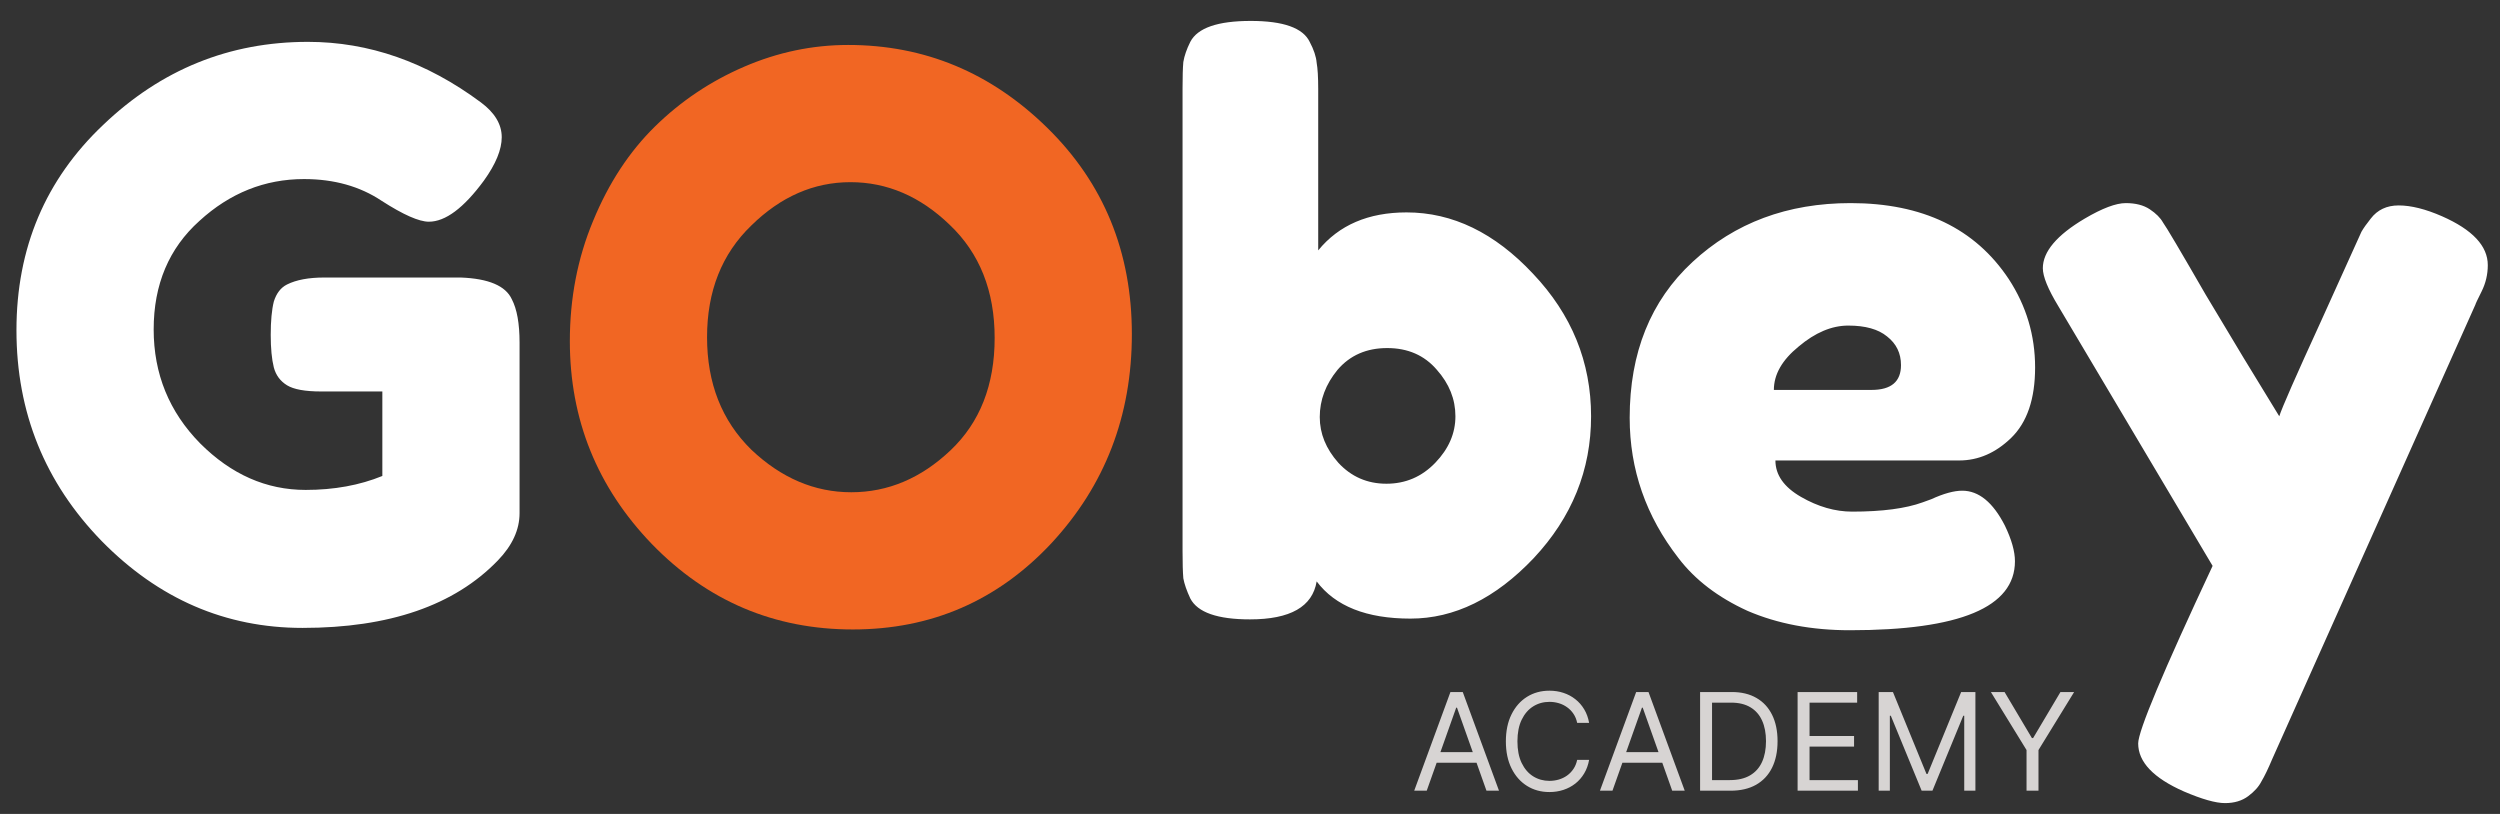 <svg width="645" height="210" viewBox="0 0 645 210" fill="none" xmlns="http://www.w3.org/2000/svg">
<rect x="0" y="0" width="645" height="210" fill="#333333" stroke="none"/>
<g clip-path="url(#clip0_35_2)">
<path d="M83.646 71.6H118.846C126.046 71.867 130.446 73.733 132.046 77.2C133.379 79.733 134.046 83.467 134.046 88.4V132.4C134.046 136.667 132.179 140.733 128.446 144.6C117.246 156.2 100.446 162 78.046 162C58.179 162 40.913 154.533 26.246 139.6C11.579 124.533 4.246 106.4 4.246 85.2C4.246 64 11.713 46.333 26.646 32.2C41.579 17.933 59.179 10.8 79.446 10.8C95.179 10.8 110.046 16 124.046 26.4C127.646 29.067 129.446 32.067 129.446 35.4C129.446 38.6 127.913 42.333 124.846 46.6C119.646 53.667 114.913 57.2 110.646 57.2C108.113 57.2 104.046 55.4 98.446 51.8C92.846 48.067 86.179 46.2 78.446 46.2C68.313 46.2 59.313 49.8 51.446 57C43.579 64.067 39.646 73.4 39.646 85C39.646 96.467 43.646 106.267 51.646 114.4C59.646 122.4 68.713 126.4 78.846 126.4C86.179 126.4 92.779 125.2 98.646 122.8V101H82.846C78.713 101 75.779 100.467 74.046 99.4C72.313 98.333 71.179 96.8 70.646 94.8C70.113 92.667 69.846 89.867 69.846 86.4C69.846 82.8 70.113 79.933 70.646 77.8C71.313 75.667 72.446 74.2 74.046 73.4C76.446 72.2 79.646 71.6 83.646 71.6ZM362.898 54.8C374.764 54.8 385.631 60.067 395.498 70.6C405.498 81.133 410.498 93.4 410.498 107.4C410.498 121.267 405.564 133.467 395.698 144C385.831 154.4 375.231 159.6 363.898 159.6C352.564 159.6 344.498 156.4 339.698 150C338.631 156.533 332.898 159.8 322.498 159.8C314.098 159.8 308.964 158 307.098 154.4C306.164 152.4 305.564 150.667 305.298 149.2C305.164 147.6 305.098 145.267 305.098 142.2V22.8C305.098 19.733 305.164 17.467 305.298 16C305.564 14.4 306.164 12.667 307.098 10.8C308.964 7.2 314.164 5.4 322.698 5.4C331.098 5.4 336.164 7.2 337.898 10.8C338.964 12.8 339.564 14.6 339.698 16.2C339.964 17.667 340.098 19.933 340.098 23V64.6C345.431 58.067 353.031 54.8 362.898 54.8ZM345.298 119.4C348.631 123 352.764 124.8 357.698 124.8C362.631 124.8 366.831 123 370.298 119.4C373.764 115.8 375.498 111.8 375.498 107.4C375.498 103 373.898 99 370.698 95.4C367.498 91.667 363.231 89.8 357.898 89.8C352.564 89.8 348.298 91.667 345.098 95.4C342.031 99.133 340.498 103.2 340.498 107.6C340.498 111.867 342.098 115.8 345.298 119.4ZM525.057 94.8C525.057 102.933 522.99 109 518.857 113C514.857 116.867 510.39 118.8 505.457 118.8H458.057C458.057 122.533 460.257 125.667 464.657 128.2C469.057 130.733 473.457 132 477.857 132C485.59 132 491.657 131.2 496.057 129.6L498.257 128.8C501.457 127.333 504.124 126.6 506.257 126.6C510.524 126.6 514.19 129.6 517.257 135.6C518.99 139.2 519.857 142.267 519.857 144.8C519.857 156.667 505.657 162.6 477.257 162.6C467.39 162.6 458.59 160.933 450.857 157.6C443.257 154.133 437.324 149.6 433.057 144C424.657 133.2 420.457 121.133 420.457 107.8C420.457 91 425.857 77.6 436.657 67.6C447.59 57.467 461.19 52.4 477.457 52.4C495.99 52.4 509.59 58.933 518.257 72C522.79 78.933 525.057 86.533 525.057 94.8ZM482.857 100.6C487.924 100.6 490.457 98.467 490.457 94.2C490.457 91.133 489.257 88.667 486.857 86.8C484.59 84.933 481.257 84 476.857 84C472.59 84 468.324 85.8 464.057 89.4C459.79 92.867 457.657 96.6 457.657 100.6H482.857ZM630.051 55.8C637.917 59.267 641.851 63.467 641.851 68.4C641.851 70.8 641.317 73.067 640.251 75.2C639.184 77.333 638.651 78.467 638.651 78.6L586.251 195.8C585.184 198.333 584.251 200.267 583.451 201.6C582.784 202.933 581.651 204.2 580.051 205.4C578.451 206.6 576.451 207.2 574.051 207.2C571.651 207.2 568.117 206.2 563.451 204.2C555.584 200.733 551.651 196.6 551.651 191.8C551.651 188.6 558.051 173.333 570.851 146L531.051 79C528.384 74.6 527.051 71.333 527.051 69.2C527.051 64.933 530.651 60.667 537.851 56.4C542.384 53.733 545.917 52.4 548.451 52.4C550.984 52.4 553.051 52.933 554.651 54C556.251 55.067 557.384 56.2 558.051 57.4C558.851 58.467 562.517 64.667 569.051 76C575.717 87.2 582.051 97.667 588.051 107.4C588.717 105.267 592.317 97.067 598.851 82.8C605.384 68.4 608.851 60.733 609.251 59.8C609.784 58.867 610.584 57.733 611.651 56.4C613.384 54.133 615.784 53 618.851 53C622.051 53 625.784 53.933 630.051 55.8Z" fill="white"/>
<path d="M218.82 11.6C238.553 11.6 255.686 18.733 270.22 33C284.753 47.267 292.02 65 292.02 86.2C292.02 107.267 285.086 125.267 271.22 140.2C257.353 155 240.286 162.4 220.02 162.4C199.753 162.4 182.486 155.067 168.22 140.4C154.086 125.733 147.02 108.267 147.02 88C147.02 76.933 149.02 66.6 153.02 57C157.02 47.267 162.353 39.133 169.02 32.6C175.686 26.067 183.353 20.933 192.02 17.2C200.686 13.467 209.62 11.6 218.82 11.6ZM182.42 87C182.42 98.867 186.22 108.533 193.82 116C201.553 123.333 210.153 127 219.62 127C229.086 127 237.62 123.4 245.22 116.2C252.82 109 256.62 99.333 256.62 87.2C256.62 75.067 252.753 65.333 245.02 58C237.42 50.667 228.886 47 219.42 47C209.953 47 201.42 50.733 193.82 58.2C186.22 65.533 182.42 75.133 182.42 87Z" fill="#F16623"/>
<path d="M368.096 204H364.865L374.211 178.545H377.393L386.74 204H383.508L375.902 182.572H375.703L368.096 204ZM369.289 194.057H382.315V196.791H369.289V194.057ZM409.991 186.5H406.909C406.726 185.613 406.407 184.835 405.952 184.163C405.504 183.492 404.957 182.929 404.311 182.473C403.673 182.009 402.965 181.661 402.186 181.429C401.407 181.197 400.595 181.081 399.75 181.081C398.208 181.081 396.812 181.47 395.561 182.249C394.318 183.028 393.328 184.176 392.591 185.692C391.861 187.208 391.497 189.069 391.497 191.273C391.497 193.477 391.861 195.337 392.591 196.853C393.328 198.37 394.318 199.517 395.561 200.296C396.812 201.075 398.208 201.464 399.75 201.464C400.595 201.464 401.407 201.348 402.186 201.116C402.965 200.884 403.673 200.541 404.311 200.085C404.957 199.621 405.504 199.053 405.952 198.382C406.407 197.703 406.726 196.924 406.909 196.045H409.991C409.759 197.346 409.337 198.511 408.723 199.538C408.11 200.565 407.348 201.44 406.436 202.161C405.525 202.873 404.502 203.416 403.366 203.789C402.24 204.162 401.034 204.348 399.75 204.348C397.579 204.348 395.648 203.818 393.958 202.757C392.267 201.696 390.938 200.188 389.968 198.233C388.999 196.277 388.514 193.957 388.514 191.273C388.514 188.588 388.999 186.268 389.968 184.312C390.938 182.357 392.267 180.849 393.958 179.788C395.648 178.728 397.579 178.197 399.75 178.197C401.034 178.197 402.24 178.384 403.366 178.757C404.502 179.13 405.525 179.676 406.436 180.397C407.348 181.11 408.11 181.98 408.723 183.007C409.337 184.027 409.759 185.191 409.991 186.5ZM416.016 204H412.785L422.131 178.545H425.313L434.66 204H431.428L423.821 182.572H423.623L416.016 204ZM417.209 194.057H430.235V196.791H417.209V194.057ZM446.479 204H438.624V178.545H446.828C449.297 178.545 451.41 179.055 453.166 180.074C454.923 181.085 456.269 182.539 457.206 184.437C458.142 186.326 458.61 188.588 458.61 191.223C458.61 193.875 458.138 196.157 457.193 198.071C456.249 199.977 454.873 201.444 453.067 202.471C451.261 203.49 449.065 204 446.479 204ZM441.707 201.266H446.281C448.385 201.266 450.129 200.86 451.513 200.048C452.897 199.236 453.929 198.08 454.608 196.58C455.287 195.08 455.627 193.295 455.627 191.223C455.627 189.168 455.292 187.399 454.62 185.916C453.949 184.424 452.947 183.281 451.613 182.485C450.279 181.682 448.617 181.28 446.629 181.28H441.707V201.266ZM463.781 204V178.545H479.143V181.28H466.863V189.881H478.347V192.615H466.863V201.266H479.342V204H463.781ZM484.699 178.545H488.378L497.028 199.675H497.326L505.977 178.545H509.656V204H506.772V184.661H506.524L498.569 204H495.785L487.831 184.661H487.582V204H484.699V178.545ZM513.649 178.545H517.179L524.238 190.428H524.537L531.596 178.545H535.126L525.929 193.51V204H522.846V193.51L513.649 178.545Z" fill="#D7D4D3"/>
</g>
<defs>
<clipPath id="clip0_35_2">
<rect width="645" height="210" fill="white"/>
</clipPath>
</defs>
</svg>
